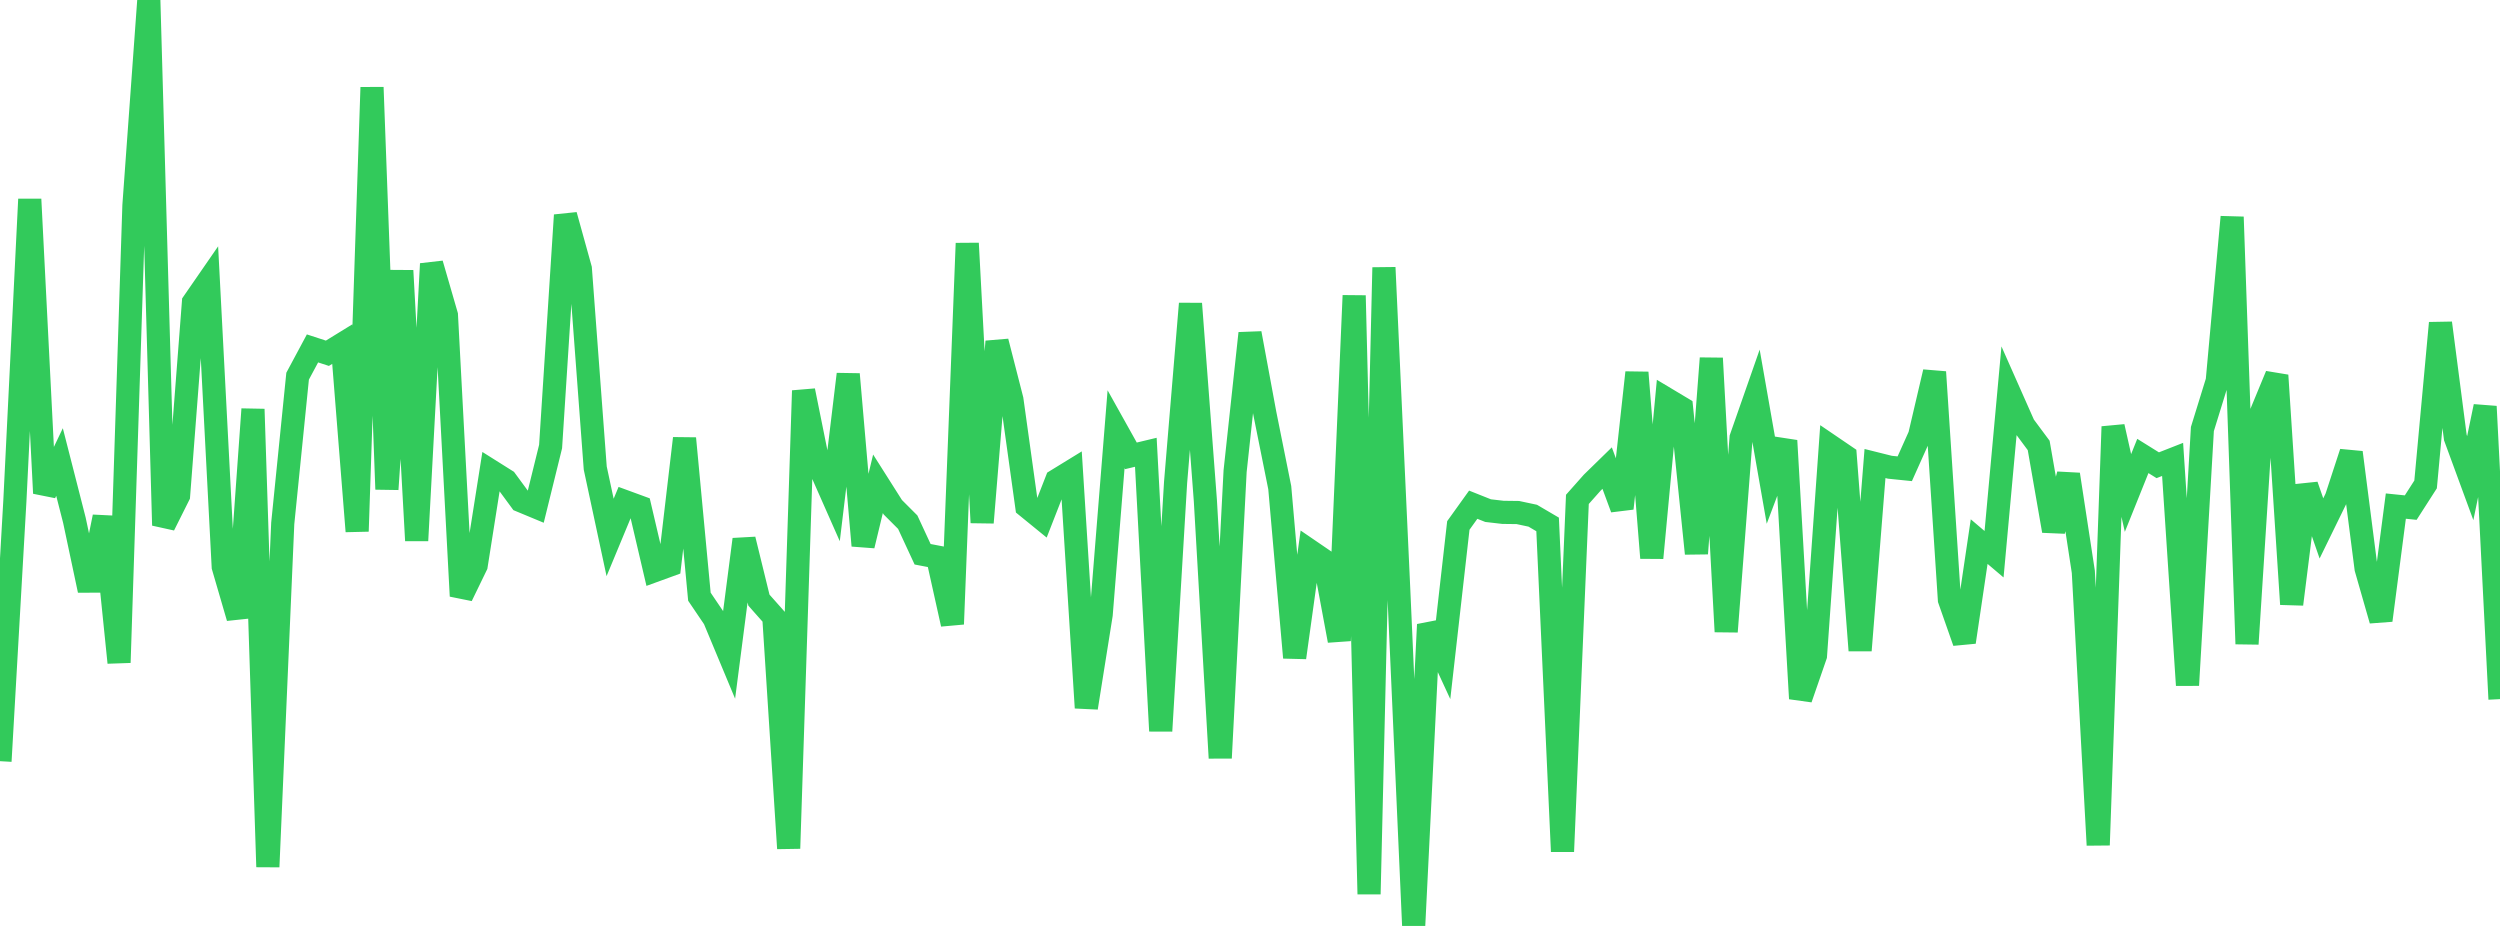 <?xml version="1.0" standalone="no"?>
<!DOCTYPE svg PUBLIC "-//W3C//DTD SVG 1.1//EN" "http://www.w3.org/Graphics/SVG/1.1/DTD/svg11.dtd">

<svg width="135" height="50" viewBox="0 0 135 50" preserveAspectRatio="none" 
  xmlns="http://www.w3.org/2000/svg"
  xmlns:xlink="http://www.w3.org/1999/xlink">


<polyline points="0.0, 41.104 0.804, 27.029 1.607, 10.759 2.411, 26.633 3.214, 24.949 4.018, 28.094 4.821, 31.879 5.625, 27.91 6.429, 35.779 7.232, 11.098 8.036, 0.0 8.839, 28.367 9.643, 26.759 10.446, 16.329 11.25, 15.166 12.054, 30.602 12.857, 33.356 13.661, 22.095 14.464, 46.81 15.268, 28.263 16.071, 20.314 16.875, 18.814 17.679, 19.076 18.482, 18.582 19.286, 28.69 20.089, 4.718 20.893, 26.42 21.696, 14.616 22.5, 29.192 23.304, 14.247 24.107, 17.02 24.911, 32.186 25.714, 30.532 26.518, 25.439 27.321, 25.944 28.125, 27.038 28.929, 27.372 29.732, 24.113 30.536, 11.619 31.339, 14.512 32.143, 25.276 32.946, 29.022 33.75, 27.086 34.554, 27.381 35.357, 30.81 36.161, 30.517 36.964, 23.673 37.768, 32.222 38.571, 33.409 39.375, 35.337 40.179, 29.129 40.982, 32.408 41.786, 33.314 42.589, 45.815 43.393, 21.097 44.196, 25.073 45.0, 26.891 45.804, 20.208 46.607, 29.462 47.411, 26.126 48.214, 27.393 49.018, 28.198 49.821, 29.93 50.625, 30.084 51.429, 33.701 52.232, 13.139 53.036, 28.22 53.839, 18.444 54.643, 21.58 55.446, 27.348 56.25, 28.003 57.054, 25.944 57.857, 25.451 58.661, 38.22 59.464, 33.186 60.268, 23.178 61.071, 24.616 61.875, 24.423 62.679, 39.471 63.482, 26.044 64.286, 16.399 65.089, 27.02 65.893, 40.931 66.696, 25.444 67.5, 17.998 68.304, 22.34 69.107, 26.335 69.911, 35.51 70.714, 29.733 71.518, 30.282 72.321, 34.594 73.125, 15.96 73.929, 48.283 74.732, 14.446 75.536, 31.943 76.339, 50.0 77.143, 33.727 77.946, 35.463 78.75, 28.375 79.554, 27.254 80.357, 27.574 81.161, 27.667 81.964, 27.677 82.768, 27.848 83.571, 28.319 84.375, 45.981 85.179, 26.966 85.982, 26.062 86.786, 25.277 87.589, 27.452 88.393, 20.119 89.196, 30.127 90.0, 21.554 90.804, 22.035 91.607, 29.89 92.411, 19.346 93.214, 34.109 94.018, 23.644 94.821, 21.347 95.625, 25.927 96.429, 23.796 97.232, 37.724 98.036, 35.401 98.839, 24.087 99.643, 24.634 100.446, 35.123 101.25, 25.03 102.054, 25.231 102.857, 25.313 103.661, 23.519 104.464, 20.089 105.268, 32.382 106.071, 34.67 106.875, 29.246 107.679, 29.928 108.482, 21.159 109.286, 22.973 110.089, 24.054 110.893, 28.665 111.696, 25.62 112.5, 30.881 113.304, 45.634 114.107, 23.04 114.911, 26.621 115.714, 24.622 116.518, 25.123 117.321, 24.808 118.125, 37.001 118.929, 23.167 119.732, 20.57 120.536, 11.717 121.339, 34.772 122.143, 22.213 122.946, 20.27 123.75, 32.627 124.554, 26.217 125.357, 28.534 126.161, 26.889 126.964, 24.435 127.768, 30.697 128.571, 33.496 129.375, 27.329 130.179, 27.411 130.982, 26.159 131.786, 17.444 132.589, 23.629 133.393, 25.818 134.196, 21.949 135.0, 37.753" fill="none" stroke="#32ca5b" stroke-width="1.25"/>

</svg>